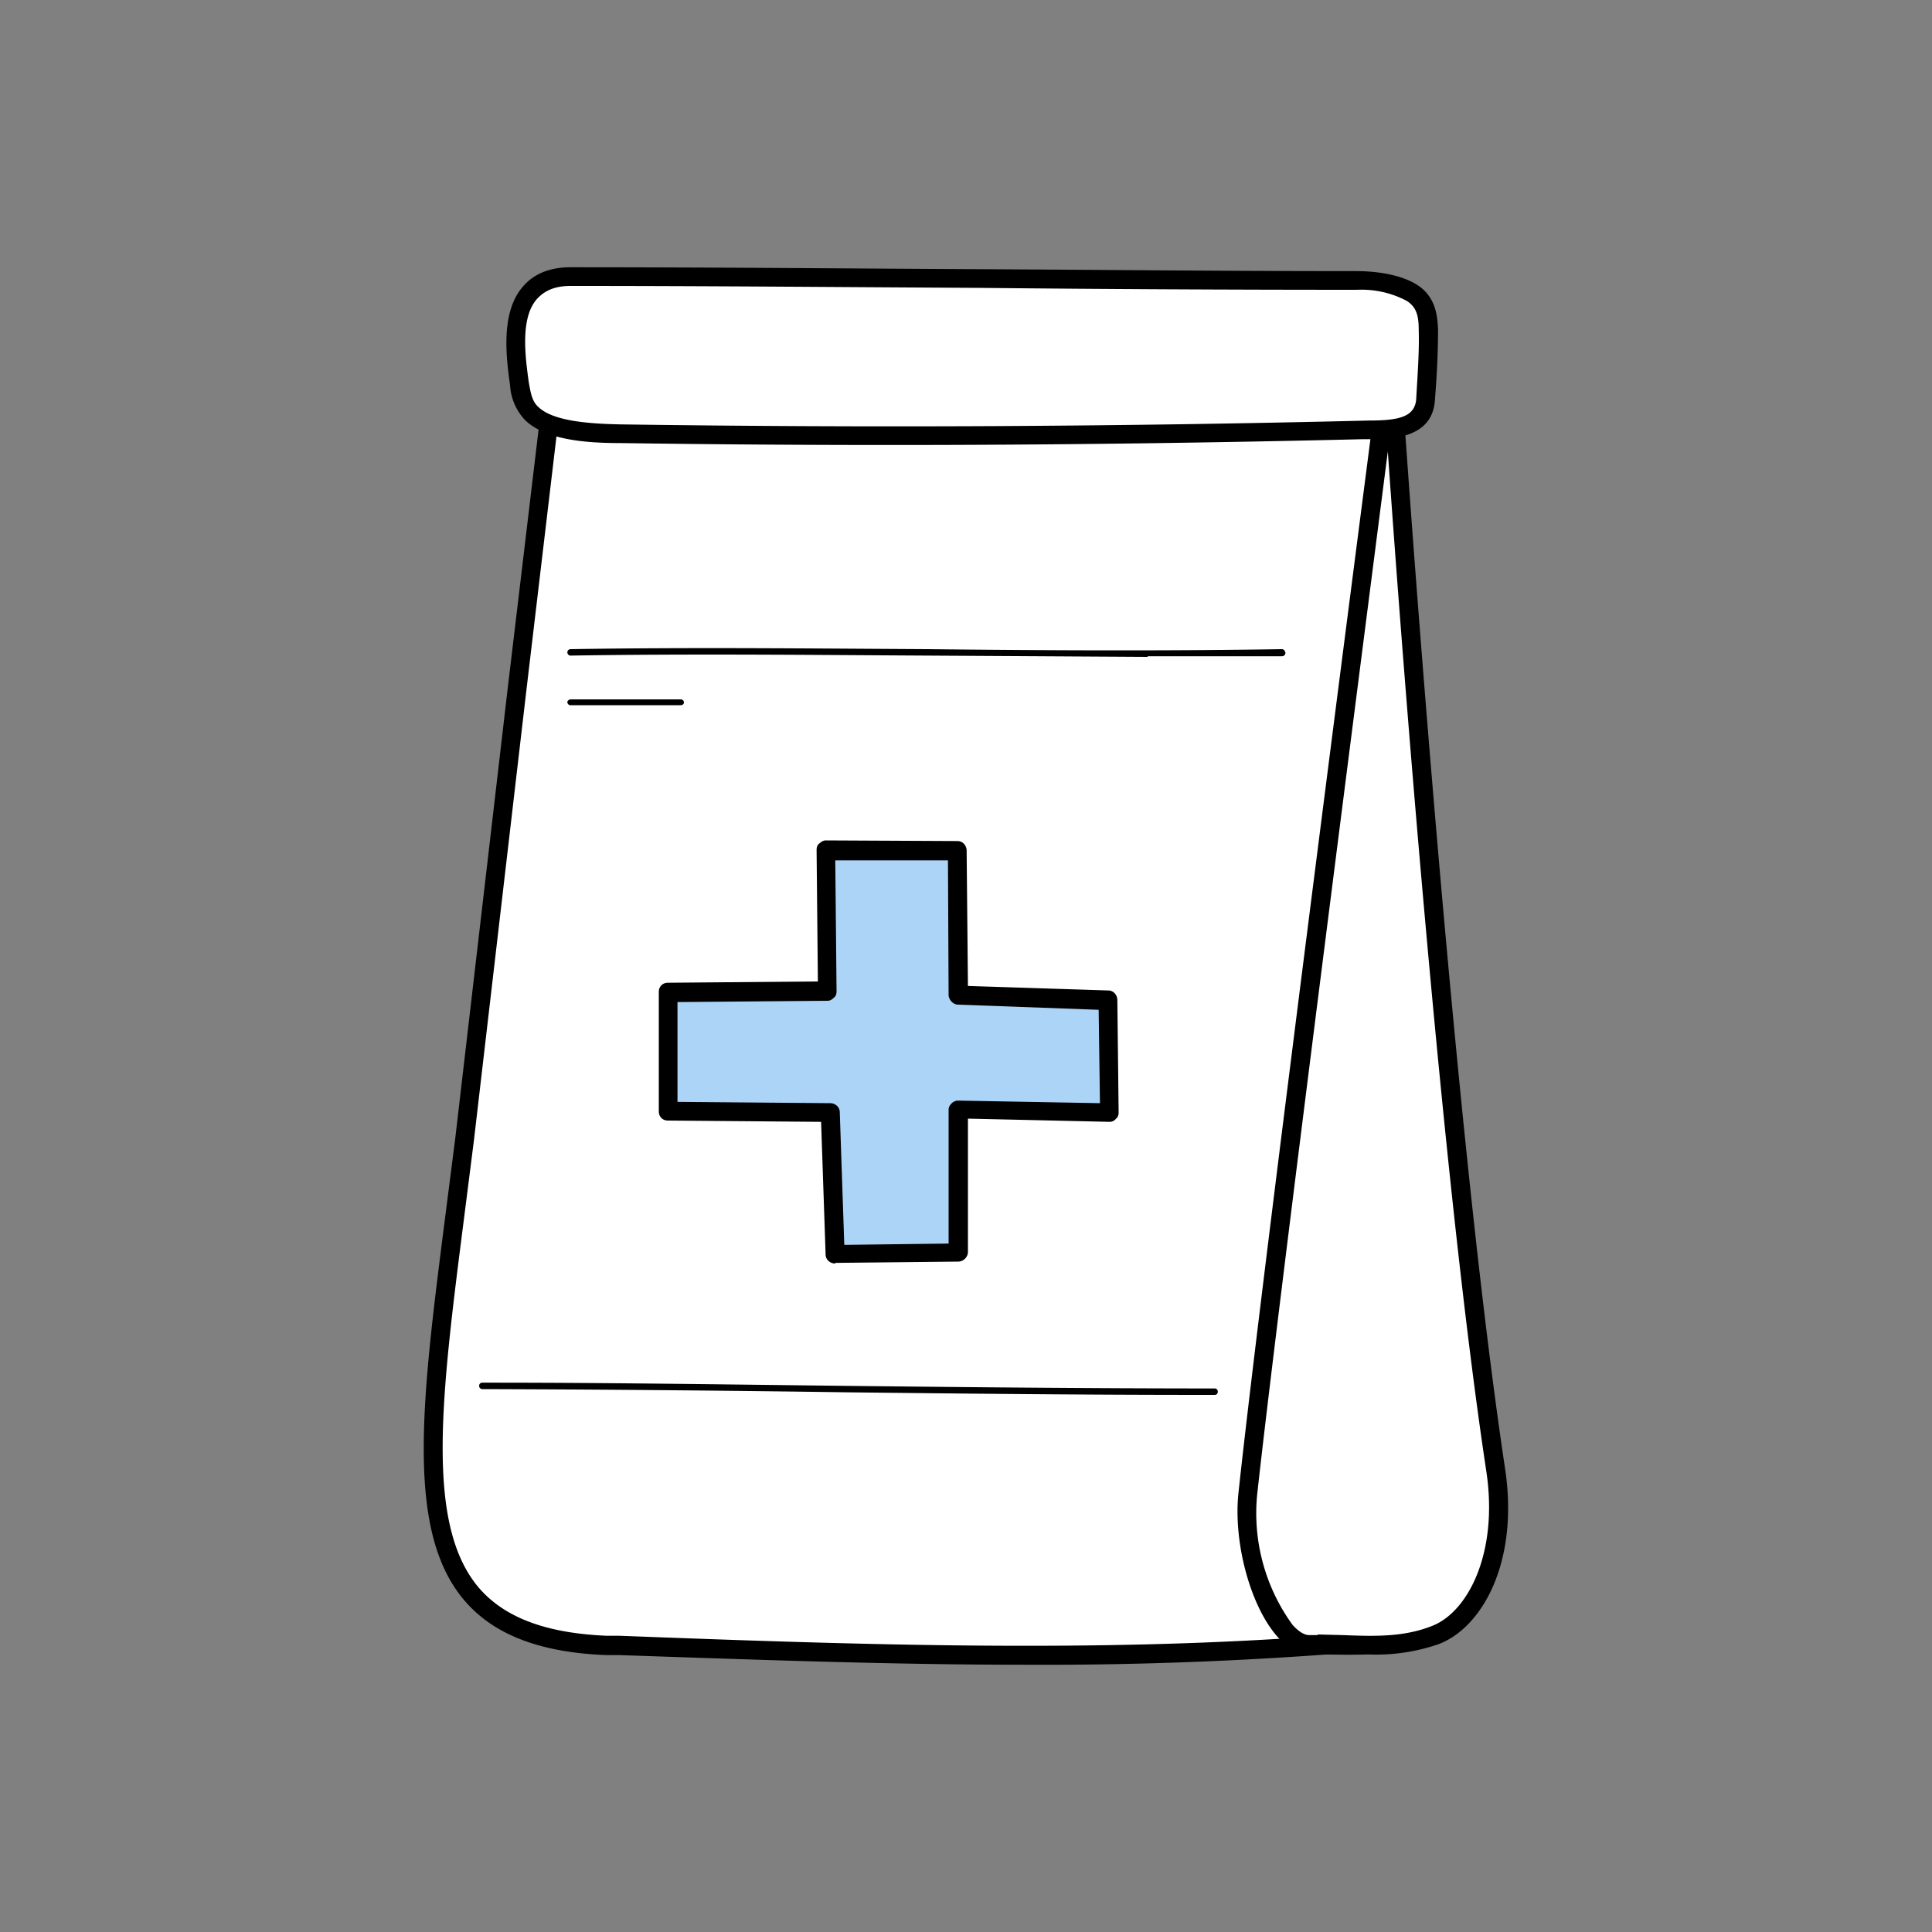 <svg xmlns="http://www.w3.org/2000/svg" width="300" height="300" fill="none"><rect width="100%" height="100%" fill="#808080" stroke="none"/><path fill="#fff" d="M216 66c-11.6 62.3-14 126-7.5 189.2-37 3-77.2 1.6-114.3.3-35-1.3-28-30.2-22-78.7 6-50.6 9.3-80.8 13.2-113L215.9 66Z"/><path fill="#000" d="m86.7 65.3-5 42.2-8.1 69.5-1.6 12.6c-3.5 27.4-6 47.2 2.4 57 4 4.6 10.4 7 19.8 7.4h2c36.8 1.4 74.8 2.7 110.7-.1-6.3-62.5-3.9-125.2 7.2-186.5l-127.4-2Zm72.4 193.2c-21 0-42.2-.8-63-1.5h-2c-10.3-.4-17.5-3.2-22-8.5-9.2-10.8-6.6-31.1-3-59.3l1.6-12.5 8.1-69.5L84 63.6c.1-.7.8-1.3 1.5-1.2l130.5 2c.5 0 .9.3 1.1.6.3.3.4.8.3 1.2A663.2 663.2 0 0 0 210 255a1.5 1.5 0 0 1-1.3 1.7 601.5 601.5 0 0 1-49.6 1.8Z"/><path fill="#fff" d="M232.3 228.2c2 13.4-3.2 23.3-9.4 25.7-6.3 2.4-12.8 1.3-19.6 1.4-5.2.1-10.7-13.1-9.6-23.2C197.3 198.8 216 55.3 216 55.3s7.6 115.1 16.4 172.9Z"/><path fill="#000" d="m204.6 253.8 4 .1c4.9.2 9.4.3 13.7-1.4 5.6-2.1 10.4-11.3 8.5-24-6.8-45-13-125.4-15.3-158.4-4.8 37.4-17.4 135.5-20.3 162.1a29.5 29.5 0 0 0 5.5 20.1c.9 1 1.8 1.6 2.6 1.6h1.3Zm7.9 3.1a124 124 0 0 1-9.2-.1c-1.6 0-3.2-.8-4.8-2.5-4.3-4.7-7-14.7-6.2-22.4 3.5-33 22-175.3 22.2-176.8a1.5 1.5 0 0 1 2.9.1c0 1.2 7.7 115.7 16.3 172.8 2.2 14.5-3.5 24.7-10.3 27.3a29.9 29.9 0 0 1-11 1.6Z"/><path fill="#fff" d="M88.6 43c44 0 81.3.5 122.1.5 3 0 6.4.6 8.5 2 2.3 1.4 2.5 3.7 2.6 5.7 0 3.6-.2 7.4-.5 11-.4 4.9-6.3 4.5-9.7 4.5-39 1-76.3 1.2-115.3.6-5 0-11-.4-13.7-3-1.4-1.4-1.7-3.1-2-4.7-.7-5.8-2.3-16.6 8-16.6Z"/><path fill="#000" d="M88.6 44.4c-2.4 0-4 .7-5.2 2-2.7 3-1.8 9.2-1.3 12.9.3 1.7.5 3 1.5 3.9 2.3 2.2 7.8 2.6 12.8 2.7a2990 2990 0 0 0 116.2-.6c4.7 0 7-.6 7.3-3.2.2-3.7.5-7.4.4-10.8 0-2.2-.3-3.6-1.9-4.6a15 15 0 0 0-7.7-1.7c-20 0-38.8-.1-58.7-.3-20.2-.1-41-.3-63.4-.3Zm49.5 24.7c-14 0-27.8-.1-41.8-.3-5.8 0-11.6-.6-14.7-3.5a8.6 8.6 0 0 1-2.4-5.5c-.6-4.3-1.5-11.3 2-15.3 1.7-2 4.2-3 7.4-3 22.4 0 43.2.2 63.4.3 19.9.1 38.7.3 58.7.3 2.2 0 6.4.3 9.3 2.1 3.2 2 3.2 5.4 3.3 7 0 3.6-.2 7.3-.5 11.1-.5 5.8-6.8 5.9-10.2 5.9h-1c-25 .6-49.4.9-73.5.9Z"/><path fill="#ACD4F7" d="m128.5 154-.3-22 20.5.2.1 22.4 23.2.8.3 17.4-23.5-.5v22.2l-19.1.2-.8-22-25.2-.1V154l24.8-.2Z"/><path fill="#000" d="m105.2 171.1 23.7.2c.8 0 1.5.6 1.5 1.4l.7 20.6 16.2-.2v-20.8c0-.4.2-.7.5-1 .3-.3.7-.4 1-.4l22 .4-.2-14.5-21.8-.8c-.8 0-1.4-.7-1.5-1.4l-.1-21h-17.5l.2 20.3c0 .4-.1.8-.4 1-.3.3-.6.5-1 .5l-23.3.2V171Zm24.5 25.1c-.8 0-1.5-.6-1.5-1.4l-.7-20.6-23.8-.2c-.8 0-1.4-.6-1.4-1.4V154c0-.8.6-1.4 1.4-1.4l23.3-.2-.2-20.4c0-.4.1-.8.4-1 .3-.3.7-.5 1-.5l20.5.1c.8 0 1.4.7 1.4 1.5l.2 21 21.8.7c.8 0 1.4.7 1.4 1.5l.2 17.4c0 .4-.1.8-.4 1-.3.4-.7.5-1 .5l-22-.5v20.7c0 .8-.7 1.5-1.5 1.5l-19.1.2ZM178.2 102l-34.3-.2c-18.1-.1-36.8-.3-55.3 0a.5.5 0 0 1 0-1c18.5-.3 37.2-.1 55.3 0 18 .2 36.7.3 55.2 0 .2 0 .5.3.5.6 0 .2-.2.5-.5.5h-20.9ZM187.1 216.6c-18.8 0-37.4-.2-55.4-.4a4898 4898 0 0 0-56.8-.5.5.5 0 0 1-.5-.5c0-.3.2-.5.5-.5h1.4c18.9 0 37.5.3 55.4.5 18.5.2 37.6.4 56.9.4.3 0 .5.2.5.5s-.2.5-.5.5h-1.5ZM105.7 109.5h-17a.5.5 0 0 1-.6-.5c0-.2.3-.4.5-.4h17.1c.3 0 .5.2.5.5 0 .2-.2.4-.5.4Z"/></svg>
